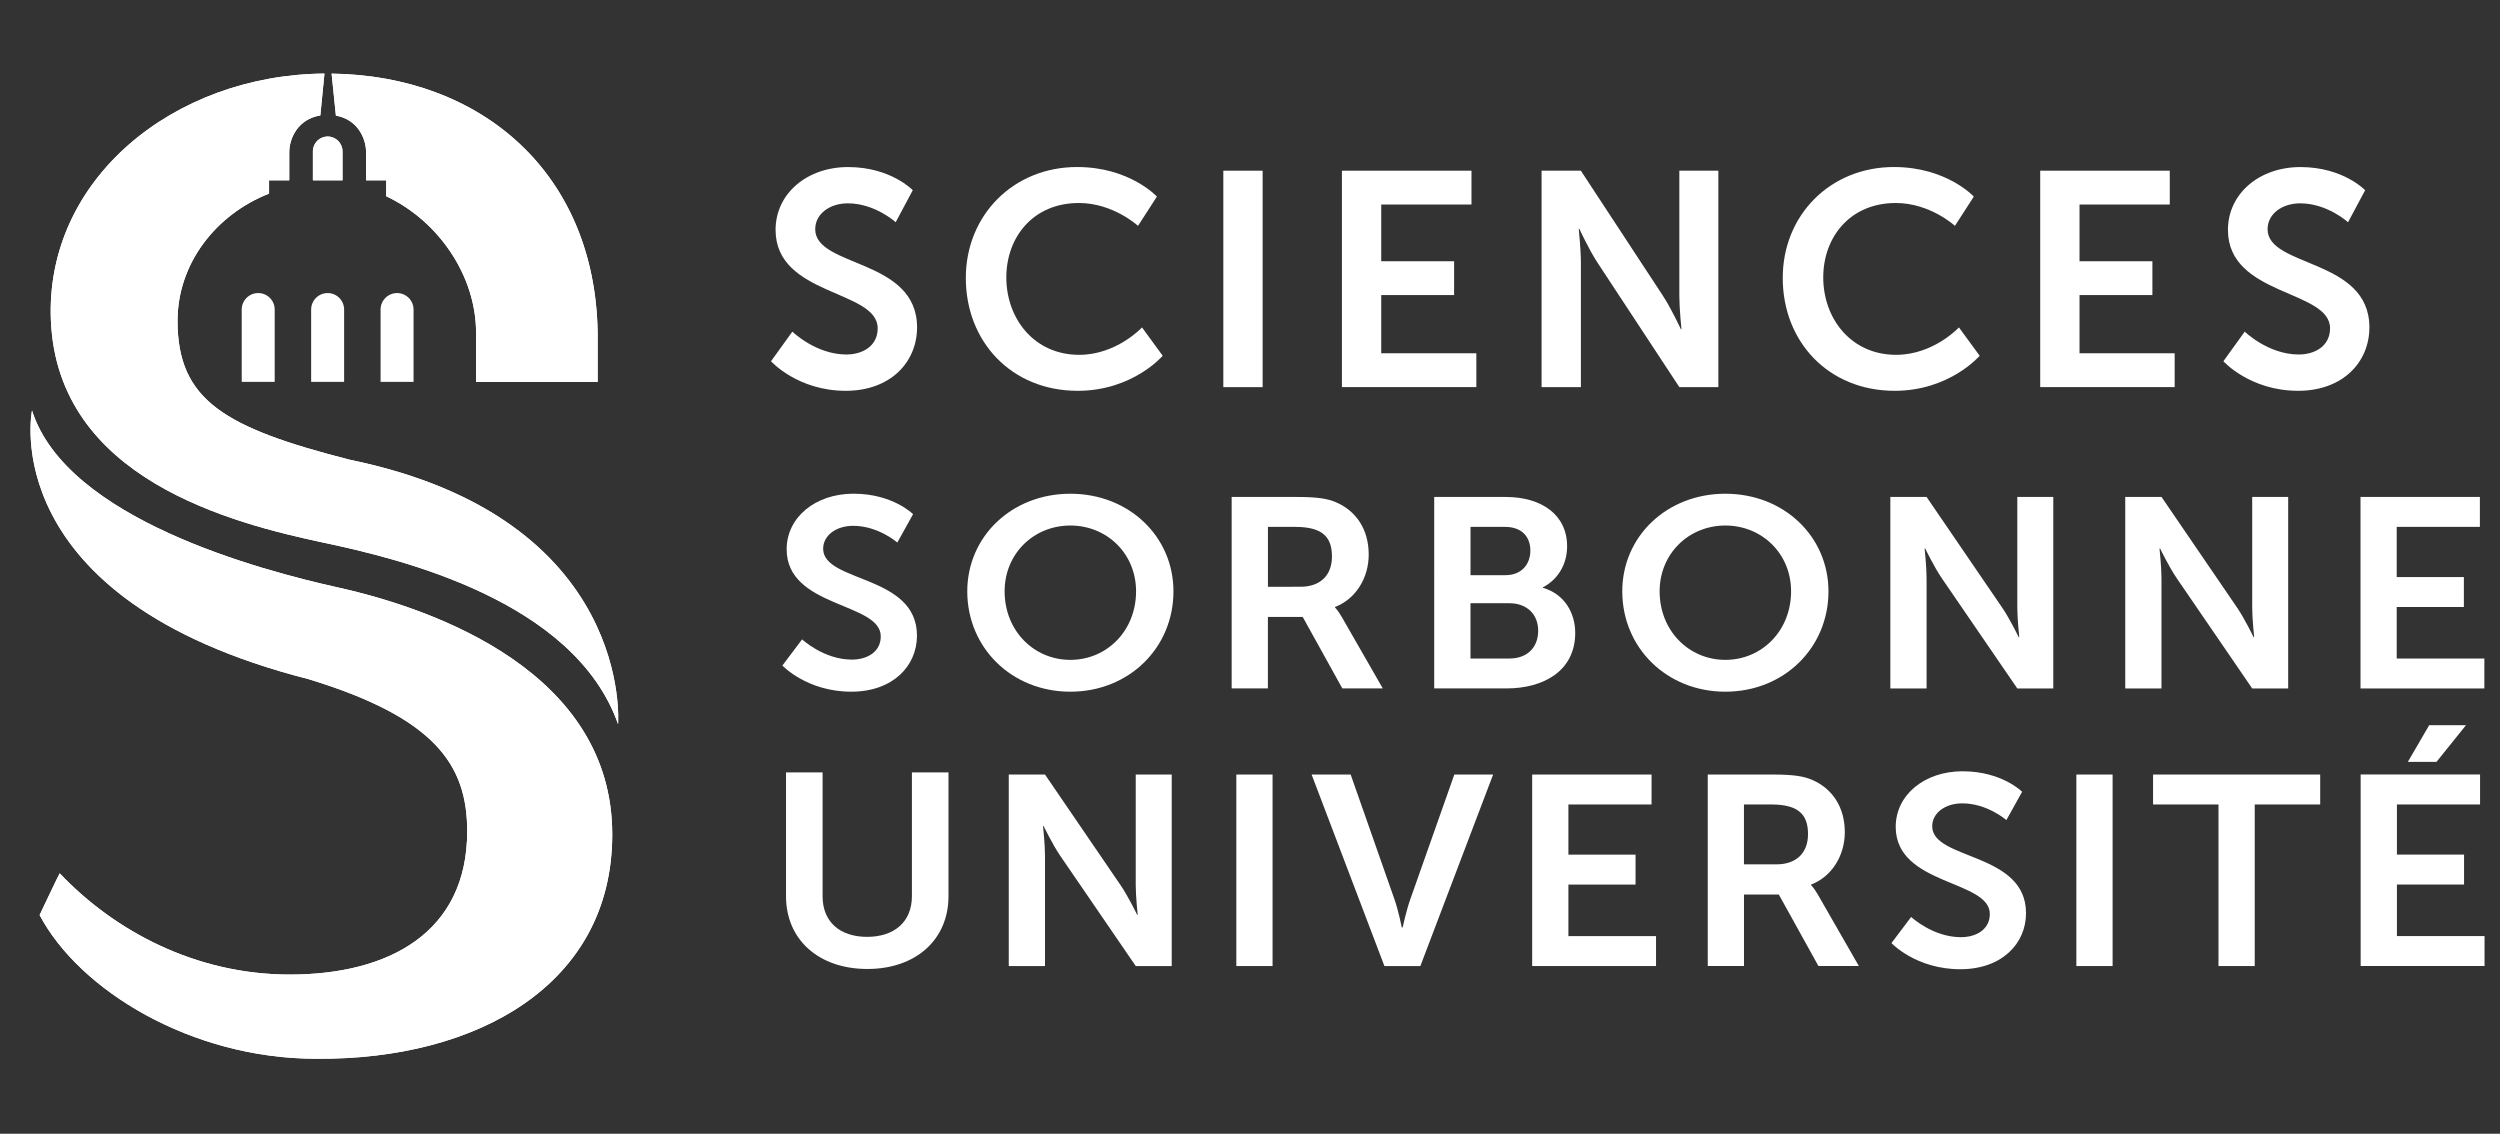 <svg xmlns="http://www.w3.org/2000/svg" xmlns:xlink="http://www.w3.org/1999/xlink" x="0px" y="0px" viewBox="0 0 674.76 306" style="enable-background:new 0 0 674.76 306;" xml:space="preserve">
<rect x="0" y="0" width="674.76" height="306" fill="#333333" stroke="none"/>
<style type="text/css">
	.st0{display:none;}
	.st1{display:inline;fill:#54595F;}
	.st2{display:inline;}
	.st3{clip-path:url(#SVGID_2_);}
	.st4{clip-path:url(#SVGID_4_);fill:#52B4E4;}
	.st5{clip-path:url(#SVGID_4_);fill:#1D2769;}
	.st6{clip-path:url(#SVGID_6_);}
	.st7{clip-path:url(#SVGID_8_);fill:url(#SVGID_9_);}
	.st8{clip-path:url(#SVGID_11_);fill:#FFFFFF;}
	.st9{clip-path:url(#SVGID_11_);fill:#62C4DD;}
	.st10{clip-path:url(#SVGID_13_);}
	.st11{clip-path:url(#SVGID_15_);fill:#0F9DC8;}
	.st12{clip-path:url(#SVGID_15_);fill:#10698D;}
	.st13{clip-path:url(#SVGID_15_);fill:#123249;}
	.st14{clip-path:url(#SVGID_15_);fill:#5CC0CD;}
	.st15{clip-path:url(#SVGID_15_);fill:#FFFFFF;}
	.st16{clip-path:url(#SVGID_17_);}
	.st17{clip-path:url(#SVGID_19_);fill:#0F9DC8;}
	.st18{clip-path:url(#SVGID_19_);fill:#10698D;}
	.st19{clip-path:url(#SVGID_19_);fill:#123249;}
	.st20{clip-path:url(#SVGID_19_);fill:#5CC0CD;}
	.st21{clip-path:url(#SVGID_19_);fill:#FFFFFF;}
	.st22{clip-path:url(#SVGID_21_);}
	.st23{clip-path:url(#SVGID_23_);fill:url(#SVGID_24_);}
	.st24{clip-path:url(#SVGID_26_);fill:#FFFFFF;}
	.st25{clip-path:url(#SVGID_26_);fill:#62C4DD;}
	.st26{clip-path:url(#SVGID_28_);}
	.st27{clip-path:url(#SVGID_30_);fill:#0F9DC8;}
	.st28{clip-path:url(#SVGID_30_);fill:#10698D;}
	.st29{clip-path:url(#SVGID_30_);fill:#123249;}
	.st30{clip-path:url(#SVGID_30_);fill:#5CC0CD;}
	.st31{clip-path:url(#SVGID_30_);fill:#FFFFFF;}
	.st32{clip-path:url(#SVGID_32_);}
	.st33{clip-path:url(#SVGID_34_);fill:#52B4E4;}
	.st34{clip-path:url(#SVGID_34_);fill:#1D2769;}
	.st35{display:inline;fill:#76BF21;}
	.st36{clip-path:url(#SVGID_36_);fill:#FFFFFF;}
	.st37{clip-path:url(#SVGID_36_);}
	.st38{clip-path:url(#SVGID_38_);fill:#FFFFFF;}
	.st39{clip-path:url(#SVGID_40_);fill:#FFFFFF;}
	.st40{clip-path:url(#SVGID_40_);}
	.st41{clip-path:url(#SVGID_42_);fill:#FFFFFF;}
	.st42{clip-path:url(#SVGID_44_);fill:#FFFFFF;}
	.st43{clip-path:url(#SVGID_44_);}
	.st44{clip-path:url(#SVGID_46_);fill:none;stroke:#FFFFFF;stroke-width:8.232;stroke-linejoin:bevel;stroke-miterlimit:10;}
	.st45{clip-path:url(#SVGID_46_);fill:none;stroke:#FFFFFF;stroke-width:8.232;stroke-miterlimit:10;}
	.st46{clip-path:url(#SVGID_46_);fill:#FFFFFF;}
	.st47{clip-path:url(#SVGID_46_);fill:none;stroke:#FFFFFF;stroke-width:4.116;stroke-linejoin:round;stroke-miterlimit:10;}
	.st48{clip-path:url(#SVGID_46_);fill:none;stroke:#FFFFFF;stroke-width:8.232;stroke-linejoin:round;stroke-miterlimit:10;}
	
		.st49{clip-path:url(#SVGID_46_);fill:none;stroke:#FFFFFF;stroke-width:8.232;stroke-linecap:square;stroke-linejoin:round;stroke-miterlimit:10;}
	.st50{clip-path:url(#SVGID_48_);fill:#FFFFFF;}
	.st51{clip-path:url(#SVGID_48_);}
	.st52{clip-path:url(#SVGID_50_);fill:none;stroke:#FFFFFF;stroke-width:8.232;stroke-linejoin:bevel;stroke-miterlimit:10;}
	.st53{clip-path:url(#SVGID_50_);fill:none;stroke:#FFFFFF;stroke-width:8.232;stroke-miterlimit:10;}
	.st54{clip-path:url(#SVGID_50_);fill:#FFFFFF;}
	.st55{clip-path:url(#SVGID_50_);fill:none;stroke:#FFFFFF;stroke-width:4.116;stroke-linejoin:round;stroke-miterlimit:10;}
	.st56{clip-path:url(#SVGID_50_);fill:none;stroke:#FFFFFF;stroke-width:8.232;stroke-linejoin:round;stroke-miterlimit:10;}
	
		.st57{clip-path:url(#SVGID_50_);fill:none;stroke:#FFFFFF;stroke-width:8.232;stroke-linecap:square;stroke-linejoin:round;stroke-miterlimit:10;}
	.st58{clip-path:url(#SVGID_52_);}
	.st59{clip-path:url(#SVGID_54_);fill:#FFFFFF;}
	.st60{clip-path:url(#SVGID_56_);fill:#FFFFFF;}
	.st61{clip-path:url(#SVGID_52_);fill:#FFFFFF;}
	.st62{clip-path:url(#SVGID_58_);}
	.st63{clip-path:url(#SVGID_60_);fill:#FFFFFF;}
	.st64{clip-path:url(#SVGID_62_);fill:#FFFFFF;}
	.st65{clip-path:url(#SVGID_58_);fill:#FFFFFF;}
	.st66{clip-path:url(#SVGID_64_);}
	.st67{clip-path:url(#SVGID_66_);fill:#FFFFFF;}
	.st68{clip-path:url(#SVGID_68_);}
	.st69{clip-path:url(#SVGID_70_);fill:#FFFFFF;}
	.st70{clip-path:url(#SVGID_72_);}
	.st71{clip-path:url(#SVGID_74_);fill:#FFFFFF;}
	.st72{clip-path:url(#SVGID_76_);}
	.st73{clip-path:url(#SVGID_78_);fill:#FFFFFF;}
</style>
<g id="backgroun" class="st0">
	<rect x="-1397" y="0" class="st1" width="2071.76" height="305.19"></rect>
</g>
<g id="color" class="st0">
	<g id="CNRS_2_" class="st2">
		<g>
			<defs>
				<rect id="SVGID_20_" x="-703.33" y="-854.11" width="792.27" height="1120.49"></rect>
			</defs>
			<clipPath id="SVGID_2_">
				<use xlink:href="#SVGID_20_" style="overflow:visible;"></use>
			</clipPath>
			<g class="st3">
				<defs>
					<rect id="SVGID_25_" x="-703.33" y="-854.11" width="792.27" height="1120.49"></rect>
				</defs>
				<clipPath id="SVGID_4_">
					<use xlink:href="#SVGID_25_" style="overflow:visible;"></use>
				</clipPath>
			</g>
		</g>
	</g>
	<g id="SU_GENERAL_4_" class="st2">
		<g>
			<defs>
				<rect id="SVGID_31_" x="7.24" y="20.37" width="663.35" height="266.29"></rect>
			</defs>
			<clipPath id="SVGID_6_">
				<use xlink:href="#SVGID_31_" style="overflow:visible;"></use>
			</clipPath>
			<g class="st6">
				<defs>
					<rect id="SVGID_33_" x="7.24" y="20.37" width="663.35" height="266.29"></rect>
				</defs>
				<clipPath id="SVGID_8_">
					<use xlink:href="#SVGID_33_" style="overflow:visible;"></use>
				</clipPath>
				<path style="clip-path:url(#SVGID_8_);fill:#52B4E4;" d="M213.17,90.12c0,0,6.35,6.18,14.59,6.18c4.45,0,8.48-2.31,8.48-7.08      c0-10.47-27.6-8.65-27.6-26.61c0-9.73,8.4-16.97,19.61-16.97c11.54,0,17.47,6.26,17.47,6.26l-4.62,8.65c0,0-5.6-5.11-12.93-5.11      c-4.95,0-8.82,2.88-8.82,7c0,10.38,27.53,7.83,27.53,26.53c0,9.31-7.09,17.14-19.28,17.14c-13.02,0-20.19-7.99-20.19-7.99      L213.17,90.12z"></path>
				<path style="clip-path:url(#SVGID_8_);fill:#52B4E4;" d="M290.13,45.63c14.26,0,21.59,7.99,21.59,7.99l-5.11,7.91      c0,0-6.67-6.18-15.98-6.18c-12.36,0-19.61,9.23-19.61,20.11c0,11.12,7.5,20.93,19.7,20.93c10.13,0,16.97-7.41,16.97-7.41      l5.6,7.66c0,0-8.07,9.47-22.99,9.47c-17.88,0-30.24-13.26-30.24-30.49C260.05,58.65,272.91,45.63,290.13,45.63"></path>
				<rect x="329.67" y="46.62" style="clip-path:url(#SVGID_8_);fill:#52B4E4;" width="10.63" height="58.5"></rect>
				<polygon style="clip-path:url(#SVGID_8_);fill:#52B4E4;" points="361.72,46.62 396.74,46.62 396.74,55.77 372.35,55.77       372.35,71.09 392.05,71.09 392.05,80.23 372.35,80.23 372.35,95.97 398.06,95.97 398.06,105.12 361.72,105.12     "></polygon>
				<path style="clip-path:url(#SVGID_8_);fill:#52B4E4;" d="M415.69,46.62h10.63l22.16,33.78c2.23,3.38,4.87,9.06,4.87,9.06h0.16      c0,0-0.57-5.61-0.57-9.06V46.62h10.55v58.5h-10.55l-22.17-33.7c-2.23-3.38-4.86-9.07-4.86-9.07h-0.17c0,0,0.58,5.6,0.58,9.07      v33.7h-10.63V46.62z"></path>
				<path style="clip-path:url(#SVGID_8_);fill:#52B4E4;" d="M510.94,45.63c14.26,0,21.59,7.99,21.59,7.99l-5.11,7.91      c0,0-6.67-6.18-15.99-6.18c-12.36,0-19.61,9.23-19.61,20.11c0,11.12,7.5,20.93,19.7,20.93c10.14,0,16.97-7.41,16.97-7.41      l5.61,7.66c0,0-8.08,9.47-22.99,9.47c-17.88,0-30.24-13.26-30.24-30.49C480.86,58.65,493.72,45.63,510.94,45.63"></path>
				<polygon style="clip-path:url(#SVGID_8_);fill:#52B4E4;" points="550.48,46.62 585.5,46.62 585.5,55.77 561.11,55.77       561.11,71.09 580.81,71.09 580.81,80.23 561.11,80.23 561.11,95.97 586.82,95.97 586.82,105.12 550.48,105.12     "></polygon>
				<path style="clip-path:url(#SVGID_8_);fill:#52B4E4;" d="M605.77,90.12c0,0,6.35,6.18,14.59,6.18c4.44,0,8.48-2.31,8.48-7.08      c0-10.47-27.6-8.65-27.6-26.61c0-9.73,8.4-16.97,19.61-16.97c11.53,0,17.47,6.26,17.47,6.26l-4.62,8.65c0,0-5.6-5.11-12.93-5.11      c-4.95,0-8.82,2.88-8.82,7c0,10.38,27.53,7.83,27.53,26.53c0,9.31-7.09,17.14-19.28,17.14c-13.02,0-20.19-7.99-20.19-7.99      L605.77,90.12z"></path>
				<path style="clip-path:url(#SVGID_8_);fill:#1D2769;" d="M83.09,103.7h8.92V84.15c0-2.46-2-4.46-4.46-4.46      c-2.46,0-4.45,1.99-4.45,4.46V103.7z"></path>
				<path style="clip-path:url(#SVGID_8_);fill:#1D2769;" d="M64.33,103.7h8.91V84.15c0-2.46-1.99-4.46-4.46-4.46      c-2.46,0-4.45,1.99-4.45,4.46V103.7z"></path>
				<path style="clip-path:url(#SVGID_8_);fill:#1D2769;" d="M101.87,103.7h8.91V84.15c0-2.46-1.99-4.46-4.46-4.46      c-2.46,0-4.45,1.99-4.45,4.46V103.7z"></path>
				<path style="clip-path:url(#SVGID_8_);fill:#1D2769;" d="M89.78,31.73c5.94,1.05,8.16,6.26,8.16,9.9v7.59h5.44v4.3      c14.21,6.68,24.28,21.57,24.28,36.84v0.29v13.09h32.87V90.36c-0.7-43.12-31.4-69.46-71.92-69.99L89.78,31.73z"></path>
				<path style="clip-path:url(#SVGID_8_);fill:#1D2769;" d="M89.78,31.73c5.94,1.05,8.16,6.26,8.16,9.9v7.59h5.44v4.3      c14.21,6.68,24.28,21.57,24.28,36.84v0.29v13.09h32.87V90.36c-0.7-43.12-31.4-69.46-71.92-69.99L89.78,31.73z"></path>
				<path style="clip-path:url(#SVGID_8_);fill:#1D2769;" d="M83.57,41.39v7.84h8v-7.84c0-2.21-1.79-4-4-4      C85.35,37.39,83.57,39.18,83.57,41.39"></path>
				<path style="clip-path:url(#SVGID_8_);fill:#1D2769;" d="M83.57,41.39v7.84h8v-7.84c0-2.21-1.79-4-4-4      C85.35,37.39,83.57,39.18,83.57,41.39"></path>
				<path style="clip-path:url(#SVGID_8_);fill:#1D2769;" d="M93.59,124.76C59.67,116.1,46.99,108.7,46.99,87.2      c0-15.44,10.29-28.71,24.74-34.39v-3.59h5.46v-7.59c0-3.68,2.29-8.99,8.4-9.94l1.11-11.32C45.85,20.68,11.09,49.06,12.75,87.2      c1.86,42.69,48.67,54.66,73.89,60.01c19.84,4.21,67.59,15.39,79.42,49.02C166.06,196.23,170.49,140.58,93.59,124.76"></path>
				<path style="clip-path:url(#SVGID_8_);fill:#1D2769;" d="M93.59,124.76C59.67,116.1,46.99,108.7,46.99,87.2      c0-15.44,10.29-28.71,24.74-34.39v-3.59h5.46v-7.59c0-3.68,2.29-8.99,8.4-9.94l1.11-11.32C45.85,20.68,11.09,49.06,12.75,87.2      c1.86,42.69,48.67,54.66,73.89,60.01c19.84,4.21,67.59,15.39,79.42,49.02C166.06,196.23,170.49,140.58,93.59,124.76"></path>
				<path style="clip-path:url(#SVGID_8_);fill:#1D2769;" d="M82.31,184.03c34.21,10.43,42.97,23.11,42.97,41.13      c0,27.47-21.27,38.75-47.97,38.75c-25.56,0-47.55-11.92-62.17-27.37c-0.07-0.07-5.44,11.28-5.44,11.28      c10.75,20.33,40.99,38.84,74.73,38.84h0.04h0.04c43.22,0.36,79.98-19.87,79.98-60.63c0-43.75-47.68-60.88-74.15-66.76      c-20.82-4.63-73.36-18.46-82.71-47.82C7.64,111.45-2.79,162.34,82.31,184.03"></path>
				<path style="clip-path:url(#SVGID_8_);fill:#1D2769;" d="M82.31,184.03c34.21,10.43,42.97,23.11,42.97,41.13      c0,27.47-21.27,38.75-47.97,38.75c-25.56,0-47.55-11.92-62.17-27.37c-0.07-0.07-5.44,11.28-5.44,11.28      c10.75,20.33,40.99,38.84,74.73,38.84h0.04h0.04c43.22,0.36,79.98-19.87,79.98-60.63c0-43.75-47.68-60.88-74.15-66.76      c-20.82-4.63-73.36-18.46-82.71-47.82C7.64,111.45-2.79,162.34,82.31,184.03"></path>
				<path style="clip-path:url(#SVGID_8_);fill:#1D2769;" d="M215.81,173.31c0,0,5.85,5.47,13.44,5.47c4.1,0,7.82-2.05,7.82-6.28      c0-9.25-25.44-7.65-25.44-23.55c0-8.6,7.74-15.02,18.07-15.02c10.63,0,16.1,5.54,16.1,5.54l-4.25,7.66c0,0-5.16-4.52-11.92-4.52      c-4.55,0-8.12,2.55-8.12,6.2c0,9.19,25.36,6.92,25.36,23.47c0,8.24-6.53,15.17-17.77,15.17c-11.99,0-18.6-7.08-18.6-7.08      L215.81,173.31z"></path>
				<path style="clip-path:url(#SVGID_8_);fill:#1D2769;" d="M288.32,178.85c9.87,0,17.77-7.87,17.77-18.52      c0-10.21-7.89-17.79-17.77-17.79s-17.77,7.58-17.77,17.79C270.55,170.98,278.44,178.85,288.32,178.85 M288.32,133.94      c15.87,0,27.87,11.59,27.87,26.39c0,15.24-12,27.13-27.87,27.13c-15.87,0-27.87-11.89-27.87-27.13      C260.45,145.53,272.45,133.94,288.32,133.94"></path>
				<path style="clip-path:url(#SVGID_8_);fill:#1D2769;" d="M350.53,159.09c5.24,0,8.5-2.99,8.5-8.16c0-4.96-2.2-8.02-9.87-8.02      h-7.44v16.19H350.53z M331.92,134.81h17.38c5.85,0,8.5,0.44,10.86,1.46c5.4,2.33,8.81,7.29,8.81,14.15      c0,6.2-3.41,11.96-9.1,14.14v0.15c0,0,0.76,0.73,1.82,2.55l11.09,19.32h-10.94l-10.71-19.32h-9.41v19.32h-9.8V134.81z"></path>
				<path style="clip-path:url(#SVGID_8_);fill:#1D2769;" d="M406.95,178.49c5.01,0,7.83-3.14,7.83-7.51c0-4.3-2.89-7.44-7.83-7.44      h-10.47v14.95H406.95z M405.97,155.95c4.26,0,6.69-2.92,6.69-6.63c0-3.72-2.28-6.42-6.84-6.42h-9.34v13.05H405.97z       M386.68,134.81h19.28c9.72,0,16.63,4.81,16.63,13.34c0,4.81-2.43,8.97-6.54,11.08v0.15c5.92,1.67,8.73,6.93,8.73,12.17      c0,10.36-8.65,15.02-18.6,15.02h-19.51V134.81z"></path>
				<path style="clip-path:url(#SVGID_8_);fill:#1D2769;" d="M465.37,178.85c9.87,0,17.77-7.87,17.77-18.52      c0-10.21-7.9-17.79-17.77-17.79c-9.87,0-17.77,7.58-17.77,17.79C447.6,170.98,455.5,178.85,465.37,178.85 M465.37,133.94      c15.87,0,27.87,11.59,27.87,26.39c0,15.24-12,27.13-27.87,27.13c-15.87,0-27.87-11.89-27.87-27.13      C437.5,145.53,449.5,133.94,465.37,133.94"></path>
				<path style="clip-path:url(#SVGID_8_);fill:#1D2769;" d="M509.97,134.81h9.8l20.42,29.89c2.05,2.99,4.48,8.02,4.48,8.02h0.15      c0,0-0.53-4.96-0.53-8.02v-29.89h9.72v51.77h-9.72l-20.43-29.82c-2.05-2.99-4.48-8.02-4.48-8.02h-0.15c0,0,0.53,4.96,0.53,8.02      v29.82h-9.8V134.81z"></path>
				<path style="clip-path:url(#SVGID_8_);fill:#1D2769;" d="M573.47,134.81h9.79l20.42,29.89c2.05,2.99,4.48,8.02,4.48,8.02h0.15      c0,0-0.53-4.96-0.53-8.02v-29.89h9.72v51.77h-9.72l-20.42-29.82c-2.05-2.99-4.48-8.02-4.48-8.02h-0.15c0,0,0.53,4.96,0.53,8.02      v29.82h-9.79V134.81z"></path>
				<polygon style="clip-path:url(#SVGID_8_);fill:#1D2769;" points="637.06,134.81 637.06,186.58 670.54,186.58 670.54,178.49       646.85,178.49 646.85,164.56 665,164.56 665,156.46 646.85,156.46 646.85,142.91 669.33,142.91 669.33,134.81     "></polygon>
				<path style="clip-path:url(#SVGID_8_);fill:#1D2769;" d="M211.46,209.27h9.88v33.48c0,7,4.76,10.97,12.04,10.97      c7.28,0,12.11-3.97,12.11-11.04v-33.41h9.89v33.48c0,11.7-8.81,19.65-21.92,19.65c-13.18,0-22-7.95-22-19.65V209.27z"></path>
				<path style="clip-path:url(#SVGID_8_);fill:#1D2769;" d="M271.67,209.84h9.8l20.42,29.89c2.05,2.99,4.48,8.02,4.48,8.02h0.15      c0,0-0.54-4.96-0.54-8.02v-29.89h9.72v51.77h-9.72l-20.42-29.82c-2.05-2.99-4.48-8.03-4.48-8.03h-0.16c0,0,0.54,4.96,0.54,8.03      v29.82h-9.8V209.84z"></path>
				<rect x="333.18" y="209.85" style="clip-path:url(#SVGID_8_);fill:#1D2769;" width="9.8" height="51.77"></rect>
				<path style="clip-path:url(#SVGID_8_);fill:#1D2769;" d="M353.54,209.84h10.55l11.85,33.76c1.06,2.98,1.97,7.58,1.97,7.58h0.23      c0,0,0.99-4.6,2.05-7.58l11.92-33.76h10.49l-19.67,51.77h-9.71L353.54,209.84z"></path>
				<polygon style="clip-path:url(#SVGID_8_);fill:#1D2769;" points="413.15,209.84 445.42,209.84 445.42,217.94 422.95,217.94       422.95,231.5 441.09,231.5 441.09,239.59 422.95,239.59 422.95,253.52 446.64,253.52 446.64,261.61 413.15,261.61     "></polygon>
				<path style="clip-path:url(#SVGID_8_);fill:#1D2769;" d="M479.22,234.12c5.24,0,8.5-2.99,8.5-8.16c0-4.96-2.2-8.02-9.87-8.02      h-7.44v16.18H479.22z M460.61,209.84H478c5.85,0,8.5,0.44,10.86,1.46c5.39,2.33,8.81,7.29,8.81,14.14      c0,6.2-3.42,11.96-9.11,14.15v0.14c0,0,0.76,0.73,1.82,2.55l11.09,19.32h-10.93l-10.7-19.32h-9.42v19.32h-9.8V209.84z"></path>
				<path style="clip-path:url(#SVGID_8_);fill:#1D2769;" d="M515.6,248.34c0,0,5.85,5.47,13.44,5.47c4.1,0,7.82-2.04,7.82-6.28      c0-9.25-25.44-7.65-25.44-23.55c0-8.6,7.74-15.02,18.07-15.02c10.63,0,16.1,5.54,16.1,5.54l-4.25,7.66c0,0-5.17-4.52-11.92-4.52      c-4.55,0-8.12,2.55-8.12,6.2c0,9.19,25.36,6.92,25.36,23.47c0,8.24-6.53,15.17-17.77,15.17c-12,0-18.61-7.08-18.61-7.08      L515.6,248.34z"></path>
				<rect x="560.25" y="209.85" style="clip-path:url(#SVGID_8_);fill:#1D2769;" width="9.8" height="51.77"></rect>
				<polygon style="clip-path:url(#SVGID_8_);fill:#1D2769;" points="598.68,217.93 580.98,217.93 580.98,209.84 626.16,209.84       626.16,217.93 608.47,217.93 608.47,261.61 598.68,261.61     "></polygon>
				<path style="clip-path:url(#SVGID_8_);fill:#1D2769;" d="M637.1,209.85v51.76h33.49v-8.09H646.9v-13.93h18.14v-8.09H646.9      v-13.56h22.47v-8.09H637.1z M655.63,196.5l-5.77,9.91h7.74l7.97-9.91H655.63z"></path>
			</g>
		</g>
	</g>
</g>
<g id="Calque_9" class="st0">
	<rect x="-155.28" y="51.6" class="st35" width="161.78" height="233.56"></rect>
</g>
<g id="white_logos">
	<g id="imev_white" class="st0">
	</g>
	<g id="imev_white_-_contour" class="st0">
	</g>
	<g id="imev_white_-_contour_-2">
	</g>
	<g id="CNRS_BLANC">
		<g>
			<g>
				<defs>
					<rect id="SVGID_67_" x="-704.55" y="-851.73" width="788.69" height="1115.43"></rect>
				</defs>
				<clipPath id="SVGID_9_">
					<use xlink:href="#SVGID_67_" style="overflow:visible;"></use>
				</clipPath>
				<g style="clip-path:url(#SVGID_9_);">
					<defs>
						<rect id="SVGID_69_" x="-704.55" y="-851.73" width="788.69" height="1115.43"></rect>
					</defs>
					<clipPath id="SVGID_11_">
						<use xlink:href="#SVGID_69_" style="overflow:visible;"></use>
					</clipPath>
				</g>
			</g>
		</g>
	</g>
	<g id="SU_sciences_Blnanc">
		<g>
			<g>
				<defs>
					<rect id="SVGID_75_" x="8.24" y="19.86" width="662.35" height="265.89"></rect>
				</defs>
				<clipPath id="SVGID_13_">
					<use xlink:href="#SVGID_75_" style="overflow:visible;"></use>
				</clipPath>
				<g class="st10">
					<defs>
						<rect id="SVGID_77_" x="8.24" y="19.86" width="662.35" height="265.89"></rect>
					</defs>
					<clipPath id="SVGID_15_">
						<use xlink:href="#SVGID_77_" style="overflow:visible;"></use>
					</clipPath>
					<path class="st15" d="M213.86,89.51c0,0,6.34,6.17,14.56,6.17c4.44,0,8.47-2.3,8.47-7.07c0-10.45-27.56-8.64-27.56-26.57       c0-9.71,8.39-16.95,19.58-16.95c11.52,0,17.45,6.25,17.45,6.25l-4.61,8.64c0,0-5.59-5.1-12.91-5.1c-4.94,0-8.81,2.88-8.81,6.99       c0,10.37,27.49,7.82,27.49,26.49c0,9.3-7.08,17.12-19.26,17.12c-13,0-20.16-7.98-20.16-7.98L213.86,89.51z"></path>
					<path class="st15" d="M290.7,45.08c14.24,0,21.55,7.98,21.55,7.98l-5.1,7.9c0,0-6.66-6.17-15.96-6.17       c-12.34,0-19.58,9.22-19.58,20.08c0,11.11,7.48,20.9,19.67,20.9c10.12,0,16.95-7.4,16.95-7.4l5.59,7.65       c0,0-8.06,9.46-22.95,9.46c-17.85,0-30.19-13.24-30.19-30.44C260.67,58.08,273.51,45.08,290.7,45.08"></path>
					<rect x="330.18" y="46.07" class="st15" width="10.61" height="58.42"></rect>
					<polygon class="st15" points="362.19,46.07 397.16,46.07 397.16,55.2 372.8,55.2 372.8,70.51 392.47,70.51 392.47,79.64        372.8,79.64 372.8,95.35 398.47,95.35 398.47,104.48 362.19,104.48      "></polygon>
					<path class="st15" d="M416.07,46.07h10.61l22.13,33.73c2.23,3.37,4.86,9.05,4.86,9.05h0.16c0,0-0.57-5.6-0.57-9.05V46.07h10.53       v58.41h-10.53l-22.13-33.65c-2.22-3.38-4.85-9.05-4.85-9.05h-0.17c0,0,0.58,5.6,0.58,9.05v33.65h-10.61V46.07z"></path>
					<path class="st15" d="M511.18,45.08c14.23,0,21.56,7.98,21.56,7.98l-5.1,7.9c0,0-6.66-6.17-15.96-6.17       c-12.34,0-19.58,9.22-19.58,20.08c0,11.11,7.49,20.9,19.67,20.9c10.12,0,16.95-7.4,16.95-7.4l5.6,7.65       c0,0-8.07,9.46-22.95,9.46c-17.86,0-30.2-13.24-30.2-30.44C481.15,58.08,493.98,45.08,511.18,45.08"></path>
					<polygon class="st15" points="550.66,46.07 585.63,46.07 585.63,55.2 561.27,55.2 561.27,70.51 580.94,70.51 580.94,79.64        561.27,79.64 561.27,95.35 586.95,95.35 586.95,104.48 550.66,104.48      "></polygon>
					<path class="st15" d="M605.86,89.51c0,0,6.34,6.17,14.56,6.17c4.44,0,8.47-2.3,8.47-7.07c0-10.45-27.56-8.64-27.56-26.57       c0-9.71,8.39-16.95,19.58-16.95c11.52,0,17.45,6.25,17.45,6.25l-4.61,8.64c0,0-5.59-5.1-12.91-5.1c-4.94,0-8.81,2.88-8.81,6.99       c0,10.37,27.48,7.82,27.48,26.49c0,9.3-7.08,17.12-19.25,17.12c-13,0-20.16-7.98-20.16-7.98L605.86,89.51z"></path>
					<path class="st15" d="M83.98,103.07h8.9V83.55c0-2.46-1.99-4.45-4.45-4.45c-2.45,0-4.45,1.99-4.45,4.45V103.07z"></path>
					<path class="st15" d="M65.24,103.07h8.9V83.55c0-2.46-1.99-4.45-4.45-4.45c-2.46,0-4.45,1.99-4.45,4.45V103.07z"></path>
					<path class="st15" d="M102.72,103.07h8.9V83.55c0-2.46-1.99-4.45-4.45-4.45c-2.45,0-4.45,1.99-4.45,4.45V103.07z"></path>
					<path class="st15" d="M90.66,31.2c5.93,1.05,8.15,6.25,8.15,9.89v7.58h5.43v4.3c14.19,6.67,24.25,21.54,24.25,36.78v0.29v13.07       h32.82V89.75c-0.7-43.06-31.35-69.35-71.81-69.88L90.66,31.2z"></path>
					<path class="st15" d="M90.66,31.2c5.93,1.05,8.15,6.25,8.15,9.89v7.58h5.43v4.3c14.19,6.67,24.25,21.54,24.25,36.78v0.29v13.07       h32.82V89.75c-0.7-43.06-31.35-69.35-71.81-69.88L90.66,31.2z"></path>
					<path class="st15" d="M84.45,40.85v7.82h7.99v-7.82c0-2.21-1.79-4-4-4C86.23,36.85,84.45,38.64,84.45,40.85"></path>
					<path class="st15" d="M84.45,40.85v7.82h7.99v-7.82c0-2.21-1.79-4-4-4C86.23,36.85,84.45,38.64,84.45,40.85"></path>
					<path class="st15" d="M94.46,124.1c-33.87-8.65-46.54-16.04-46.54-37.51c0-15.41,10.28-28.67,24.7-34.34v-3.58h5.45v-7.58       c0-3.68,2.29-8.97,8.39-9.93l1.11-11.3c-40.79,0.31-75.5,28.64-73.83,66.73c1.86,42.62,48.59,54.57,73.78,59.92       c19.81,4.21,67.48,15.37,79.3,48.94C166.82,195.46,171.24,139.89,94.46,124.1"></path>
					<path class="st15" d="M94.46,124.1c-33.87-8.65-46.54-16.04-46.54-37.51c0-15.41,10.28-28.67,24.7-34.34v-3.58h5.45v-7.58       c0-3.68,2.29-8.97,8.39-9.93l1.11-11.3c-40.79,0.31-75.5,28.64-73.83,66.73c1.86,42.62,48.59,54.57,73.78,59.92       c19.81,4.21,67.48,15.37,79.3,48.94C166.82,195.46,171.24,139.89,94.46,124.1"></path>
					<path class="st15" d="M83.2,183.28c34.15,10.41,42.9,23.08,42.9,41.07c0,27.42-21.24,38.69-47.9,38.69       c-25.53,0-47.48-11.9-62.08-27.33c-0.07-0.07-5.43,11.27-5.43,11.27c10.73,20.3,40.93,38.78,74.62,38.78h0.04h0.04       c43.15,0.36,79.86-19.84,79.86-60.54c0-43.69-47.61-60.79-74.03-66.66c-20.79-4.63-73.25-18.43-82.58-47.75       C8.64,110.8-1.77,161.62,83.2,183.28"></path>
					<path class="st15" d="M83.2,183.28c34.15,10.41,42.9,23.08,42.9,41.07c0,27.42-21.24,38.69-47.9,38.69       c-25.53,0-47.48-11.9-62.08-27.33c-0.07-0.07-5.43,11.27-5.43,11.27c10.73,20.3,40.93,38.78,74.62,38.78h0.04h0.04       c43.15,0.36,79.86-19.84,79.86-60.54c0-43.69-47.61-60.79-74.03-66.66c-20.79-4.63-73.25-18.43-82.58-47.75       C8.64,110.8-1.77,161.62,83.2,183.28"></path>
					<path class="st15" d="M216.49,172.57c0,0,5.84,5.46,13.42,5.46c4.1,0,7.81-2.04,7.81-6.27c0-9.24-25.4-7.64-25.4-23.51       c0-8.59,7.73-15,18.04-15c10.62,0,16.08,5.53,16.08,5.53l-4.25,7.65c0,0-5.15-4.51-11.91-4.51c-4.55,0-8.11,2.55-8.11,6.19       c0,9.17,25.32,6.91,25.32,23.44c0,8.23-6.52,15.14-17.74,15.14c-11.98,0-18.58-7.06-18.58-7.06L216.49,172.57z"></path>
					<path class="st15" d="M288.89,178.1c9.86,0,17.74-7.86,17.74-18.5c0-10.19-7.88-17.76-17.74-17.76       c-9.86,0-17.74,7.57-17.74,17.76C271.15,170.24,279.04,178.1,288.89,178.1 M288.89,133.26c15.85,0,27.83,11.58,27.83,26.35       c0,15.22-11.98,27.08-27.83,27.08c-15.84,0-27.82-11.87-27.82-27.08C261.07,144.83,273.05,133.26,288.89,133.26"></path>
					<path class="st15" d="M351.01,158.37c5.23,0,8.49-2.99,8.49-8.15c0-4.95-2.19-8.01-9.85-8.01h-7.43v16.16H351.01z        M332.43,134.13h17.36c5.84,0,8.49,0.44,10.84,1.45c5.39,2.33,8.79,7.28,8.79,14.12c0,6.19-3.41,11.94-9.09,14.12v0.15       c0,0,0.76,0.73,1.82,2.55l11.07,19.29h-10.92l-10.69-19.29h-9.4v19.29h-9.78V134.13z"></path>
					<path class="st15" d="M407.35,177.74c5.01,0,7.81-3.13,7.81-7.5c0-4.3-2.89-7.43-7.81-7.43h-10.46v14.93H407.35z        M406.37,155.24c4.25,0,6.68-2.91,6.68-6.62c0-3.72-2.28-6.41-6.83-6.41h-9.32v13.03H406.37z M387.11,134.13h19.25       c9.71,0,16.61,4.8,16.61,13.32c0,4.8-2.43,8.95-6.53,11.06v0.15c5.92,1.67,8.72,6.92,8.72,12.15c0,10.35-8.64,15-18.58,15       h-19.48V134.13z"></path>
					<path class="st15" d="M465.68,178.1c9.86,0,17.74-7.86,17.74-18.5c0-10.19-7.88-17.76-17.74-17.76       c-9.85,0-17.74,7.57-17.74,17.76C447.94,170.24,455.83,178.1,465.68,178.1 M465.68,133.26c15.85,0,27.83,11.58,27.83,26.35       c0,15.22-11.98,27.08-27.83,27.08c-15.84,0-27.82-11.87-27.82-27.08C437.85,144.83,449.83,133.26,465.68,133.26"></path>
					<path class="st15" d="M510.21,134.13h9.78l20.39,29.85c2.05,2.99,4.48,8.01,4.48,8.01h0.15c0,0-0.53-4.95-0.53-8.01v-29.85       h9.71v51.69h-9.71l-20.4-29.78c-2.04-2.99-4.47-8.01-4.47-8.01h-0.15c0,0,0.53,4.96,0.53,8.01v29.78h-9.78V134.13z"></path>
					<path class="st15" d="M573.62,134.13h9.78l20.39,29.85c2.05,2.99,4.47,8.01,4.47,8.01h0.15c0,0-0.53-4.95-0.53-8.01v-29.85       h9.71v51.69h-9.71l-20.39-29.78c-2.05-2.99-4.48-8.01-4.48-8.01h-0.15c0,0,0.53,4.96,0.53,8.01v29.78h-9.78V134.13z"></path>
					<polygon class="st15" points="637.11,134.13 637.11,185.82 670.54,185.82 670.54,177.74 646.88,177.74 646.88,163.83        665.01,163.83 665.01,155.75 646.88,155.75 646.88,142.21 669.33,142.21 669.33,134.13      "></polygon>
					<path class="st15" d="M212.15,208.48h9.87v33.43c0,6.98,4.75,10.95,12.02,10.95c7.27,0,12.09-3.97,12.09-11.02v-33.36H256       v33.43c0,11.69-8.8,19.62-21.89,19.62c-13.16,0-21.96-7.94-21.96-19.62V208.48z"></path>
					<path class="st15" d="M272.27,209.05h9.78l20.39,29.85c2.05,2.99,4.48,8.01,4.48,8.01h0.15c0,0-0.53-4.95-0.53-8.01v-29.85       h9.71v51.69h-9.71l-20.39-29.78c-2.05-2.99-4.47-8.01-4.47-8.01h-0.16c0,0,0.53,4.96,0.53,8.01v29.78h-9.78V209.05z"></path>
					<rect x="333.69" y="209.05" class="st15" width="9.78" height="51.69"></rect>
					<path class="st15" d="M354.01,209.05h10.54l11.83,33.71c1.06,2.98,1.97,7.57,1.97,7.57h0.23c0,0,0.99-4.59,2.05-7.57       l11.9-33.71H403l-19.64,51.69h-9.7L354.01,209.05z"></path>
					<polygon class="st15" points="413.54,209.05 445.76,209.05 445.76,217.13 423.32,217.13 423.32,230.67 441.44,230.67        441.44,238.75 423.32,238.75 423.32,252.66 446.97,252.66 446.97,260.74 413.54,260.74      "></polygon>
					<path class="st15" d="M479.5,233.29c5.24,0,8.49-2.99,8.49-8.15c0-4.95-2.2-8.01-9.86-8.01h-7.43v16.16H479.5z M460.93,209.05       h17.36c5.84,0,8.49,0.44,10.84,1.45c5.38,2.33,8.79,7.28,8.79,14.12c0,6.19-3.41,11.94-9.1,14.13v0.14c0,0,0.76,0.73,1.82,2.55       l11.07,19.29H490.8l-10.69-19.29h-9.4v19.29h-9.78V209.05z"></path>
					<path class="st15" d="M515.83,247.49c0,0,5.84,5.46,13.42,5.46c4.09,0,7.81-2.04,7.81-6.27c0-9.24-25.4-7.64-25.4-23.51       c0-8.59,7.73-15,18.04-15c10.62,0,16.08,5.53,16.08,5.53l-4.25,7.64c0,0-5.16-4.51-11.91-4.51c-4.55,0-8.11,2.55-8.11,6.19       c0,9.17,25.32,6.91,25.32,23.44c0,8.22-6.52,15.14-17.74,15.14c-11.98,0-18.58-7.06-18.58-7.06L515.83,247.49z"></path>
					<rect x="560.42" y="209.05" class="st15" width="9.78" height="51.69"></rect>
					<polygon class="st15" points="598.78,217.13 581.12,217.13 581.12,209.05 626.23,209.05 626.23,217.13 608.56,217.13        608.56,260.74 598.78,260.74      "></polygon>
					<path class="st15" d="M637.15,209.05v51.68h33.44v-8.08h-23.65v-13.91h18.12v-8.08h-18.12v-13.54h22.44v-8.08H637.15z        M655.65,195.73l-5.76,9.9h7.73l7.96-9.9H655.65z"></path>
				</g>
			</g>
		</g>
	</g>
</g>
</svg>